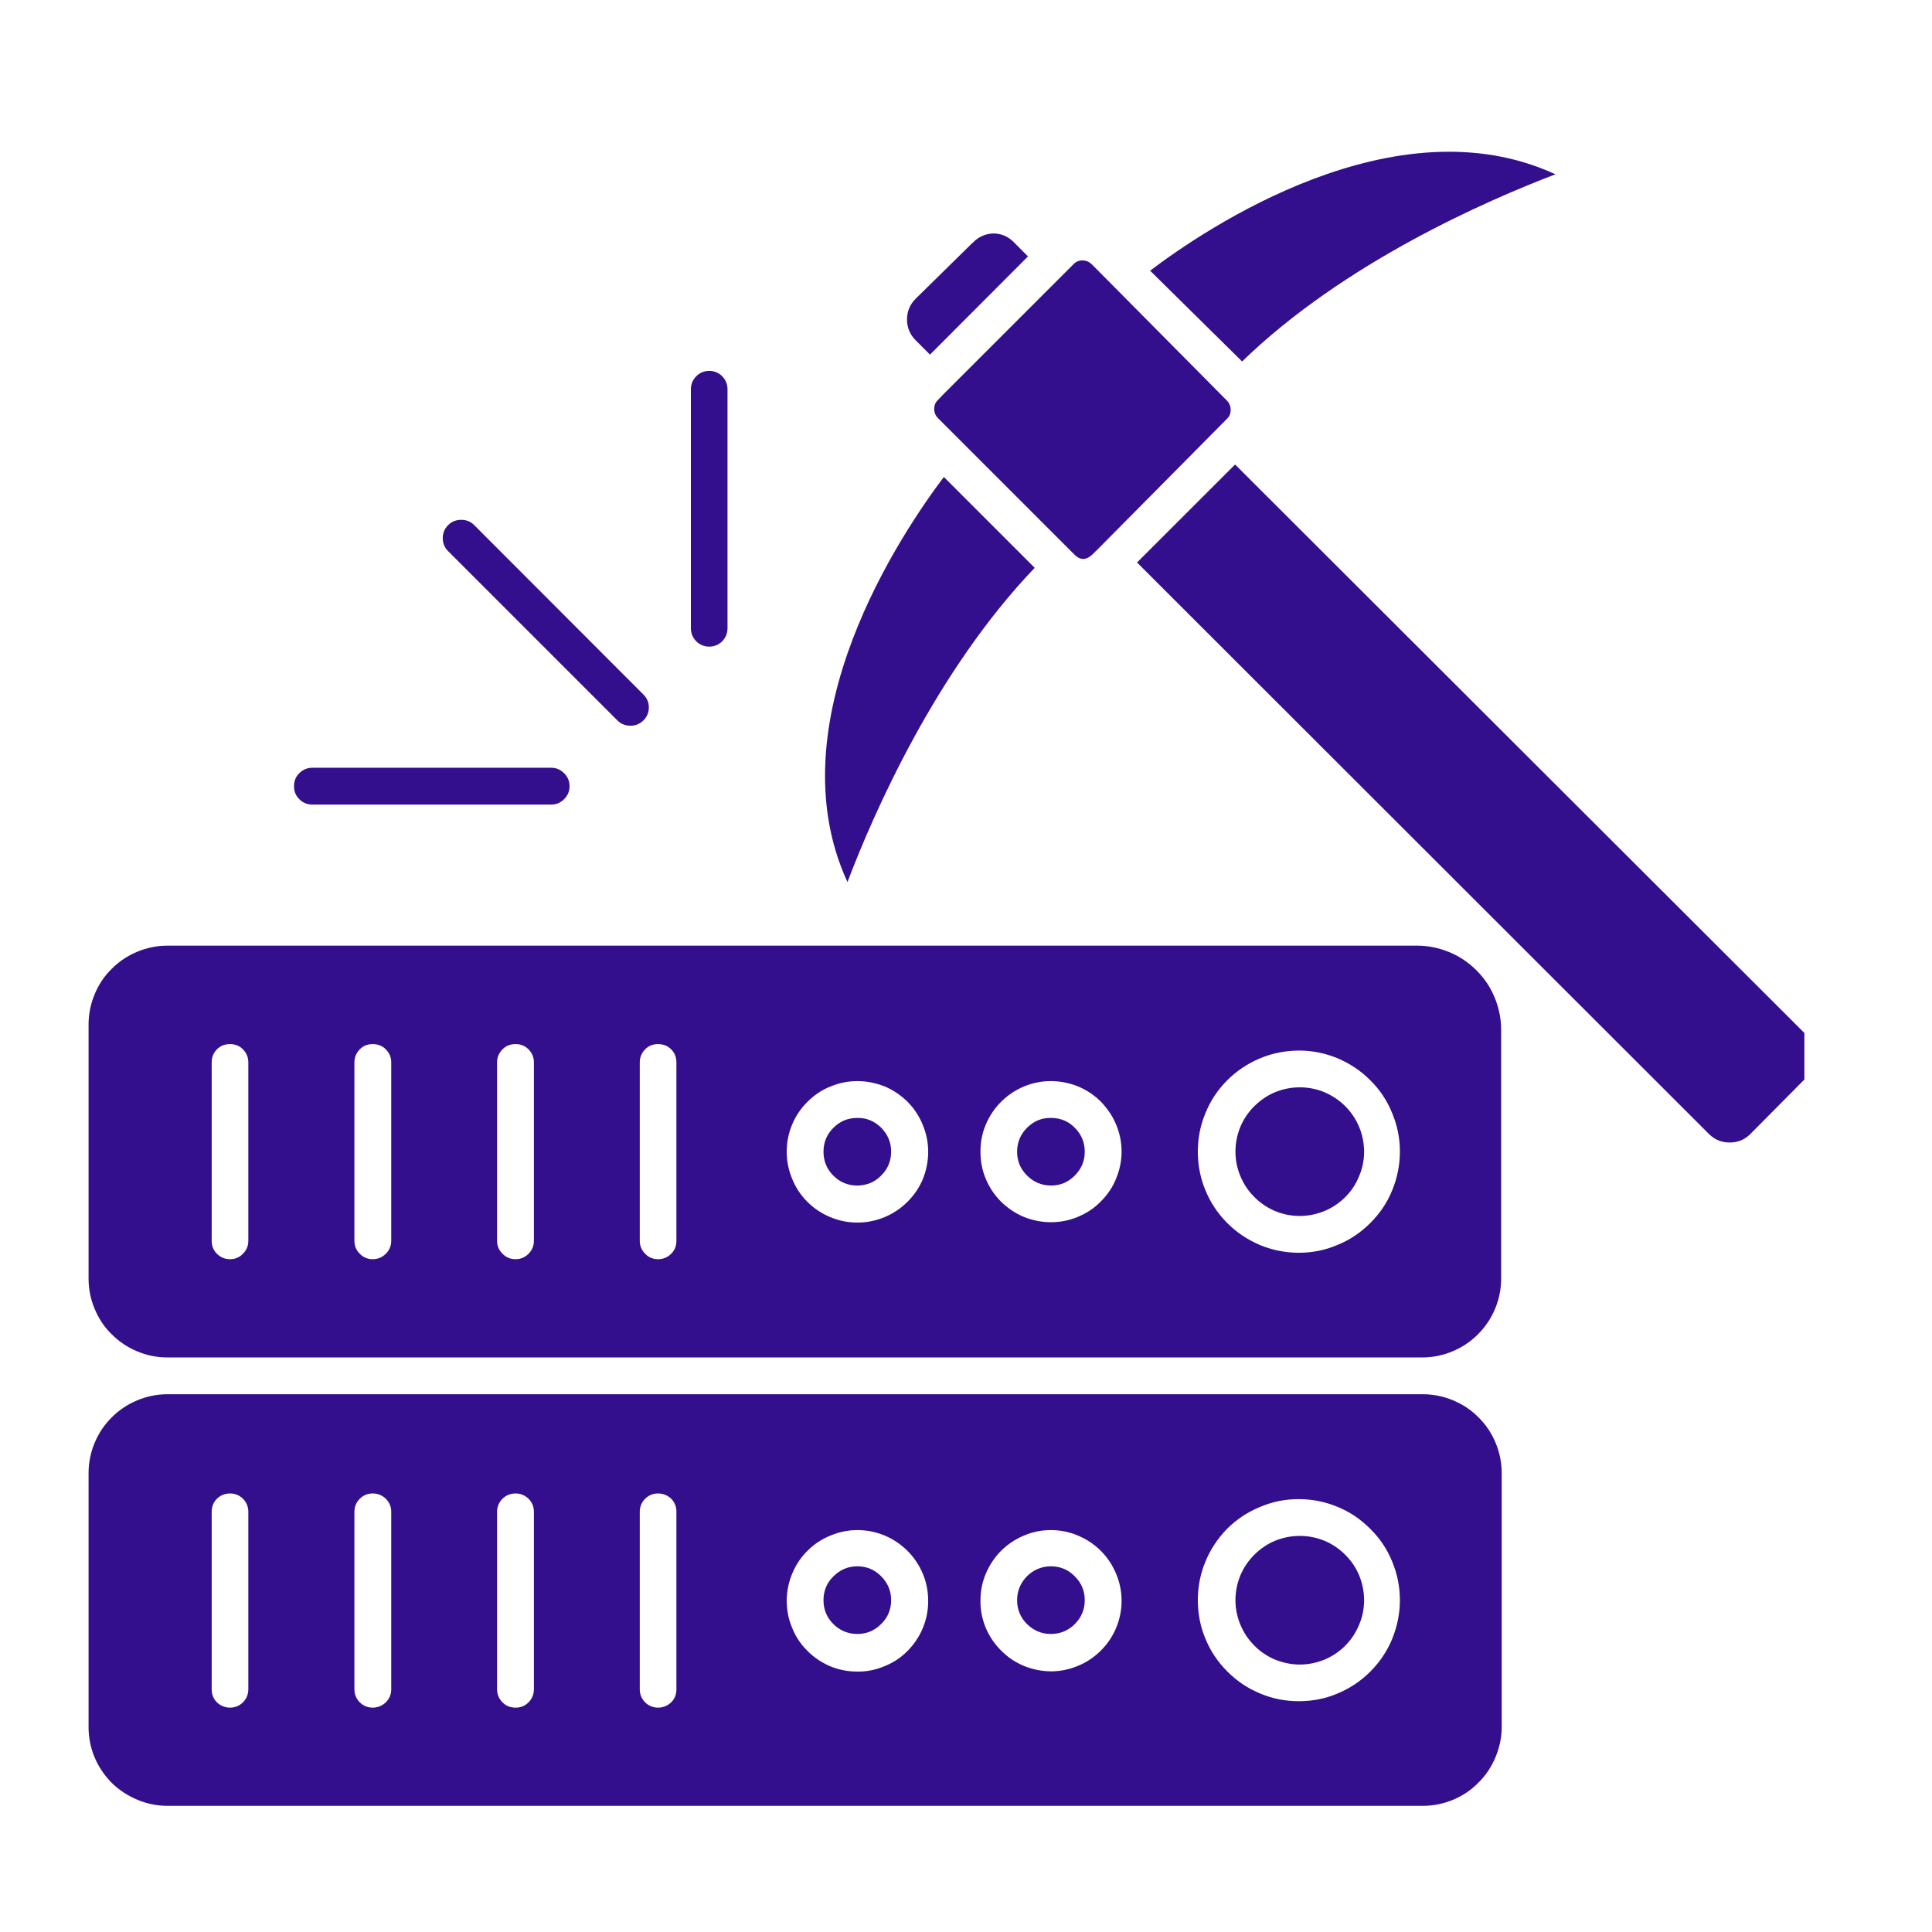 <svg xmlns="http://www.w3.org/2000/svg" xmlns:xlink="http://www.w3.org/1999/xlink" width="50" zoomAndPan="magnify" viewBox="0 0 37.5 37.5" height="50" preserveAspectRatio="xMidYMid meet" version="1.0"><defs><clipPath id="c78852bd9e"><path d="M 1.719 2 L 35.023 2 L 35.023 35.211 L 1.719 35.211 Z M 1.719 2 " clip-rule="nonzero"/></clipPath></defs><g clip-path="url(#c78852bd9e)"><path fill="#340f8d" d="M 11.984 13.984 L 8.699 10.699 C 8.629 10.629 8.594 10.543 8.594 10.445 C 8.594 10.348 8.629 10.262 8.699 10.191 C 8.77 10.121 8.855 10.09 8.953 10.09 C 9.051 10.09 9.133 10.121 9.203 10.191 L 12.488 13.48 C 12.559 13.551 12.594 13.633 12.594 13.73 C 12.594 13.828 12.559 13.914 12.488 13.984 C 12.418 14.051 12.336 14.086 12.238 14.086 C 12.141 14.086 12.055 14.055 11.984 13.984 Z M 6.062 14.902 C 5.965 14.902 5.879 14.938 5.809 15.008 C 5.738 15.078 5.707 15.16 5.707 15.262 C 5.707 15.359 5.738 15.441 5.809 15.512 C 5.879 15.582 5.965 15.617 6.062 15.617 L 10.699 15.617 C 10.797 15.617 10.879 15.582 10.949 15.512 C 11.02 15.441 11.055 15.359 11.055 15.262 C 11.055 15.16 11.02 15.078 10.949 15.008 C 10.879 14.938 10.797 14.902 10.699 14.902 Z M 13.41 7.555 L 13.41 12.191 C 13.41 12.293 13.445 12.375 13.512 12.445 C 13.582 12.516 13.668 12.551 13.766 12.551 C 13.863 12.551 13.949 12.516 14.02 12.445 C 14.086 12.375 14.121 12.293 14.121 12.191 L 14.121 7.555 C 14.121 7.457 14.086 7.375 14.02 7.305 C 13.949 7.234 13.863 7.199 13.766 7.199 C 13.668 7.199 13.582 7.234 13.512 7.305 C 13.445 7.375 13.41 7.457 13.41 7.555 Z M 22.324 5.254 L 24.109 7.016 C 26.09 5.094 28.871 3.887 30.191 3.383 C 27.078 1.945 23.395 4.441 22.324 5.254 Z M 21.195 10.77 L 21.316 10.652 L 23.812 8.133 C 23.863 8.086 23.887 8.027 23.887 7.957 C 23.887 7.887 23.863 7.824 23.812 7.773 L 21.191 5.129 C 21.141 5.082 21.082 5.055 21.012 5.055 C 20.941 5.055 20.883 5.078 20.836 5.129 L 18.316 7.648 L 18.207 7.762 C 18.156 7.809 18.133 7.867 18.133 7.938 C 18.133 8.008 18.156 8.066 18.207 8.117 L 20.848 10.758 C 20.961 10.875 21.074 10.879 21.195 10.77 Z M 18.883 4.707 L 17.766 5.805 C 17.66 5.914 17.605 6.047 17.605 6.203 C 17.605 6.355 17.66 6.488 17.766 6.598 L 18.051 6.883 L 19.953 4.977 L 19.668 4.691 C 19.559 4.586 19.43 4.531 19.277 4.531 C 19.121 4.539 18.988 4.598 18.883 4.711 Z M 20.082 11.02 L 18.32 9.258 C 17.512 10.328 15.016 14.008 16.449 17.121 C 16.953 15.793 18.164 13.027 20.082 11.023 Z M 35.078 20.898 C 35.188 20.789 35.242 20.656 35.242 20.504 C 35.242 20.348 35.188 20.215 35.078 20.105 L 23.973 9.016 L 22.07 10.918 L 33.176 22.016 C 33.289 22.125 33.418 22.176 33.574 22.176 C 33.727 22.176 33.859 22.125 33.969 22.016 Z M 20.395 31.715 C 20.578 31.715 20.73 31.652 20.859 31.527 C 20.988 31.398 21.055 31.242 21.055 31.062 C 21.055 30.879 20.992 30.727 20.863 30.598 C 20.738 30.469 20.582 30.402 20.398 30.402 C 20.219 30.402 20.062 30.469 19.934 30.594 C 19.809 30.723 19.742 30.879 19.742 31.059 C 19.742 31.238 19.805 31.395 19.934 31.523 C 20.062 31.648 20.215 31.715 20.395 31.715 Z M 16.645 31.715 C 16.824 31.715 16.98 31.648 17.105 31.52 C 17.234 31.395 17.297 31.238 17.297 31.059 C 17.297 30.875 17.23 30.723 17.102 30.594 C 16.973 30.465 16.82 30.402 16.641 30.402 C 16.457 30.402 16.305 30.469 16.176 30.598 C 16.047 30.723 15.984 30.879 15.984 31.059 C 15.984 31.242 16.047 31.395 16.176 31.523 C 16.305 31.652 16.461 31.715 16.645 31.715 Z M 1.719 33.523 L 1.719 28.594 C 1.719 28.391 1.758 28.195 1.836 28.008 C 1.914 27.82 2.023 27.656 2.168 27.512 C 2.312 27.367 2.477 27.258 2.664 27.18 C 2.852 27.102 3.047 27.062 3.25 27.062 L 27.617 27.062 C 27.82 27.062 28.016 27.102 28.203 27.18 C 28.391 27.258 28.555 27.367 28.699 27.512 C 28.844 27.656 28.953 27.82 29.031 28.008 C 29.109 28.195 29.148 28.391 29.148 28.594 L 29.148 33.523 C 29.148 33.727 29.105 33.922 29.027 34.109 C 28.949 34.293 28.84 34.461 28.695 34.602 C 28.555 34.746 28.391 34.855 28.203 34.934 C 28.016 35.012 27.82 35.051 27.617 35.051 L 3.25 35.051 C 3.047 35.051 2.855 35.012 2.668 34.934 C 2.48 34.855 2.312 34.746 2.168 34.605 C 2.027 34.461 1.914 34.297 1.836 34.109 C 1.758 33.922 1.719 33.727 1.719 33.523 Z M 23.25 31.059 C 23.25 31.32 23.297 31.57 23.398 31.809 C 23.496 32.051 23.641 32.262 23.824 32.445 C 24.008 32.629 24.219 32.773 24.461 32.871 C 24.699 32.973 24.953 33.02 25.211 33.02 C 25.473 33.02 25.723 32.973 25.961 32.871 C 26.203 32.77 26.414 32.629 26.598 32.445 C 26.781 32.262 26.926 32.047 27.023 31.809 C 27.121 31.566 27.172 31.316 27.172 31.059 C 27.172 30.797 27.121 30.547 27.02 30.305 C 26.922 30.066 26.781 29.855 26.594 29.672 C 26.41 29.488 26.199 29.344 25.957 29.246 C 25.719 29.148 25.469 29.098 25.207 29.098 C 24.945 29.098 24.695 29.148 24.457 29.25 C 24.219 29.348 24.004 29.488 23.82 29.672 C 23.637 29.859 23.496 30.07 23.398 30.309 C 23.297 30.551 23.25 30.801 23.25 31.059 Z M 19.031 31.059 C 19.027 31.242 19.062 31.418 19.129 31.586 C 19.199 31.754 19.297 31.902 19.426 32.031 C 19.551 32.16 19.699 32.262 19.867 32.332 C 20.035 32.402 20.211 32.438 20.395 32.441 C 20.574 32.441 20.75 32.406 20.918 32.336 C 21.086 32.27 21.234 32.168 21.363 32.043 C 21.492 31.914 21.594 31.766 21.664 31.598 C 21.734 31.43 21.77 31.254 21.77 31.07 C 21.77 30.891 21.734 30.715 21.664 30.547 C 21.594 30.379 21.496 30.23 21.367 30.102 C 21.238 29.973 21.09 29.875 20.922 29.805 C 20.754 29.734 20.578 29.699 20.395 29.699 C 20.215 29.699 20.043 29.734 19.875 29.805 C 19.707 29.875 19.562 29.973 19.434 30.098 C 19.305 30.227 19.207 30.375 19.137 30.539 C 19.066 30.707 19.031 30.879 19.031 31.059 Z M 15.27 31.059 C 15.27 31.242 15.301 31.418 15.371 31.586 C 15.438 31.758 15.535 31.906 15.664 32.035 C 15.793 32.168 15.941 32.266 16.109 32.34 C 16.277 32.41 16.453 32.445 16.633 32.445 C 16.816 32.449 16.992 32.414 17.16 32.344 C 17.332 32.277 17.48 32.18 17.609 32.051 C 17.738 31.922 17.84 31.773 17.91 31.605 C 17.98 31.438 18.016 31.262 18.016 31.078 C 18.016 30.895 17.984 30.719 17.914 30.551 C 17.844 30.383 17.746 30.234 17.617 30.105 C 17.488 29.977 17.34 29.875 17.172 29.805 C 17 29.734 16.824 29.699 16.645 29.699 C 16.461 29.699 16.289 29.734 16.121 29.805 C 15.953 29.871 15.805 29.969 15.676 30.098 C 15.547 30.223 15.449 30.371 15.379 30.539 C 15.309 30.703 15.273 30.879 15.27 31.059 Z M 12.418 32.789 C 12.418 32.887 12.453 32.973 12.523 33.043 C 12.59 33.109 12.676 33.145 12.773 33.145 C 12.871 33.145 12.957 33.109 13.027 33.043 C 13.098 32.973 13.129 32.887 13.129 32.789 L 13.129 29.344 C 13.129 29.246 13.098 29.16 13.027 29.09 C 12.957 29.023 12.871 28.988 12.773 28.988 C 12.676 28.988 12.59 29.023 12.523 29.09 C 12.453 29.16 12.418 29.246 12.418 29.344 Z M 9.648 32.789 C 9.648 32.887 9.684 32.973 9.754 33.043 C 9.824 33.113 9.906 33.145 10.008 33.145 C 10.105 33.145 10.188 33.113 10.258 33.043 C 10.328 32.973 10.363 32.887 10.363 32.789 L 10.363 29.344 C 10.363 29.246 10.328 29.16 10.258 29.09 C 10.188 29.023 10.105 28.988 10.008 28.988 C 9.906 28.988 9.824 29.023 9.754 29.09 C 9.684 29.16 9.648 29.246 9.648 29.344 Z M 6.879 32.789 C 6.879 32.887 6.914 32.973 6.984 33.043 C 7.051 33.109 7.137 33.145 7.234 33.145 C 7.332 33.145 7.418 33.109 7.488 33.043 C 7.559 32.973 7.594 32.887 7.594 32.789 L 7.594 29.344 C 7.594 29.246 7.559 29.16 7.488 29.09 C 7.418 29.023 7.332 28.988 7.234 28.988 C 7.137 28.988 7.051 29.023 6.984 29.09 C 6.914 29.16 6.879 29.246 6.879 29.344 Z M 4.109 32.789 C 4.109 32.887 4.141 32.973 4.211 33.043 C 4.281 33.109 4.367 33.145 4.465 33.145 C 4.562 33.145 4.648 33.109 4.715 33.043 C 4.785 32.973 4.82 32.887 4.82 32.789 L 4.82 29.344 C 4.82 29.246 4.785 29.16 4.715 29.09 C 4.648 29.023 4.562 28.988 4.465 28.988 C 4.367 28.988 4.281 29.023 4.211 29.09 C 4.141 29.16 4.109 29.246 4.109 29.344 Z M 25.223 32.309 C 25.391 32.309 25.551 32.277 25.703 32.215 C 25.855 32.152 25.992 32.062 26.109 31.945 C 26.227 31.828 26.316 31.691 26.379 31.539 C 26.445 31.387 26.477 31.227 26.477 31.062 C 26.477 30.895 26.445 30.738 26.383 30.582 C 26.32 30.43 26.23 30.297 26.113 30.18 C 25.996 30.062 25.859 29.969 25.707 29.906 C 25.555 29.844 25.395 29.812 25.23 29.812 C 25.062 29.812 24.902 29.844 24.75 29.906 C 24.598 29.969 24.465 30.059 24.348 30.176 C 24.23 30.293 24.137 30.43 24.074 30.582 C 24.012 30.734 23.98 30.895 23.98 31.059 C 23.98 31.223 24.012 31.379 24.074 31.531 C 24.137 31.684 24.223 31.816 24.34 31.934 C 24.453 32.051 24.586 32.141 24.734 32.207 C 24.887 32.27 25.043 32.305 25.207 32.309 Z M 25.223 23.602 C 25.391 23.602 25.551 23.57 25.703 23.508 C 25.855 23.445 25.992 23.355 26.109 23.238 C 26.227 23.121 26.316 22.988 26.379 22.832 C 26.445 22.68 26.477 22.523 26.477 22.355 C 26.477 22.191 26.445 22.031 26.383 21.879 C 26.32 21.727 26.23 21.59 26.113 21.473 C 25.996 21.355 25.859 21.266 25.707 21.199 C 25.555 21.137 25.395 21.105 25.23 21.105 C 25.062 21.105 24.902 21.137 24.75 21.199 C 24.598 21.262 24.465 21.355 24.348 21.469 C 24.23 21.586 24.137 21.723 24.074 21.875 C 24.012 22.027 23.98 22.188 23.98 22.355 C 23.98 22.516 24.012 22.676 24.074 22.824 C 24.137 22.977 24.223 23.109 24.34 23.227 C 24.453 23.344 24.586 23.434 24.734 23.5 C 24.887 23.566 25.043 23.598 25.207 23.602 Z M 20.395 23.012 C 20.578 23.012 20.73 22.949 20.859 22.82 C 20.988 22.691 21.055 22.539 21.055 22.355 C 21.055 22.176 20.992 22.02 20.863 21.891 C 20.738 21.762 20.582 21.699 20.398 21.699 C 20.219 21.695 20.062 21.762 19.934 21.891 C 19.809 22.016 19.742 22.172 19.742 22.355 C 19.742 22.535 19.805 22.688 19.934 22.816 C 20.062 22.945 20.215 23.008 20.395 23.012 Z M 16.645 23.012 C 16.824 23.008 16.98 22.945 17.105 22.816 C 17.234 22.688 17.297 22.531 17.297 22.352 C 17.297 22.172 17.23 22.016 17.102 21.887 C 16.973 21.762 16.82 21.695 16.641 21.699 C 16.457 21.699 16.305 21.762 16.176 21.891 C 16.047 22.02 15.984 22.172 15.984 22.355 C 15.984 22.535 16.047 22.691 16.176 22.82 C 16.305 22.949 16.461 23.012 16.645 23.012 Z M 1.719 24.816 L 1.719 19.887 C 1.719 19.684 1.758 19.488 1.836 19.301 C 1.914 19.113 2.023 18.945 2.168 18.805 C 2.312 18.66 2.477 18.551 2.664 18.473 C 2.852 18.395 3.047 18.355 3.25 18.355 L 27.504 18.355 C 27.719 18.355 27.93 18.398 28.129 18.48 C 28.328 18.562 28.504 18.68 28.66 18.836 C 28.812 18.988 28.93 19.164 29.012 19.363 C 29.094 19.562 29.137 19.773 29.137 19.988 L 29.137 24.816 C 29.137 25.02 29.098 25.215 29.02 25.402 C 28.941 25.59 28.832 25.754 28.688 25.898 C 28.543 26.043 28.379 26.152 28.191 26.23 C 28.004 26.309 27.809 26.348 27.605 26.348 L 3.25 26.348 C 3.047 26.348 2.852 26.309 2.664 26.23 C 2.477 26.152 2.312 26.043 2.168 25.898 C 2.023 25.758 1.914 25.59 1.836 25.402 C 1.758 25.215 1.719 25.02 1.719 24.816 Z M 23.25 22.355 C 23.25 22.613 23.297 22.863 23.398 23.105 C 23.496 23.344 23.641 23.559 23.824 23.742 C 24.008 23.926 24.219 24.066 24.461 24.168 C 24.699 24.266 24.953 24.316 25.211 24.316 C 25.473 24.316 25.723 24.266 25.961 24.164 C 26.203 24.066 26.414 23.922 26.598 23.738 C 26.781 23.555 26.926 23.344 27.023 23.102 C 27.121 22.863 27.172 22.613 27.172 22.352 C 27.172 22.09 27.121 21.84 27.02 21.602 C 26.922 21.359 26.781 21.148 26.594 20.965 C 26.41 20.781 26.199 20.641 25.957 20.539 C 25.719 20.441 25.469 20.391 25.207 20.391 C 24.945 20.395 24.695 20.441 24.457 20.543 C 24.219 20.641 24.004 20.785 23.82 20.969 C 23.637 21.152 23.496 21.363 23.398 21.605 C 23.297 21.844 23.25 22.094 23.25 22.355 Z M 19.031 22.355 C 19.031 22.535 19.062 22.711 19.133 22.879 C 19.203 23.047 19.301 23.195 19.43 23.324 C 19.559 23.449 19.707 23.551 19.875 23.621 C 20.043 23.688 20.219 23.723 20.398 23.723 C 20.582 23.723 20.758 23.688 20.926 23.617 C 21.094 23.547 21.242 23.449 21.367 23.32 C 21.496 23.191 21.598 23.043 21.664 22.875 C 21.734 22.707 21.77 22.531 21.77 22.352 C 21.77 22.168 21.734 21.996 21.664 21.828 C 21.594 21.66 21.492 21.512 21.367 21.383 C 21.238 21.254 21.09 21.156 20.922 21.086 C 20.754 21.02 20.578 20.984 20.395 20.984 C 20.215 20.984 20.039 21.02 19.871 21.09 C 19.707 21.16 19.559 21.258 19.43 21.387 C 19.301 21.516 19.203 21.664 19.133 21.832 C 19.062 21.996 19.031 22.172 19.031 22.355 Z M 15.27 22.355 C 15.27 22.535 15.305 22.711 15.375 22.879 C 15.441 23.047 15.543 23.199 15.672 23.328 C 15.801 23.457 15.949 23.555 16.117 23.625 C 16.285 23.695 16.461 23.73 16.641 23.73 C 16.824 23.73 17 23.695 17.168 23.625 C 17.336 23.555 17.484 23.457 17.613 23.328 C 17.742 23.199 17.844 23.051 17.914 22.883 C 17.98 22.715 18.016 22.539 18.016 22.355 C 18.016 22.172 17.98 22 17.91 21.832 C 17.84 21.66 17.742 21.512 17.613 21.383 C 17.484 21.258 17.336 21.156 17.168 21.086 C 16.996 21.02 16.824 20.984 16.641 20.984 C 16.457 20.984 16.285 21.02 16.117 21.09 C 15.949 21.156 15.801 21.258 15.672 21.387 C 15.543 21.516 15.445 21.66 15.375 21.828 C 15.305 21.996 15.27 22.172 15.27 22.355 Z M 12.418 24.082 C 12.418 24.184 12.453 24.266 12.523 24.336 C 12.59 24.406 12.676 24.441 12.773 24.441 C 12.871 24.441 12.957 24.406 13.027 24.336 C 13.098 24.266 13.129 24.184 13.129 24.082 L 13.129 20.621 C 13.129 20.523 13.098 20.438 13.027 20.367 C 12.957 20.297 12.871 20.266 12.773 20.266 C 12.676 20.266 12.59 20.297 12.523 20.367 C 12.453 20.438 12.418 20.523 12.418 20.621 Z M 9.648 24.082 C 9.648 24.184 9.684 24.266 9.754 24.336 C 9.824 24.406 9.906 24.441 10.008 24.441 C 10.105 24.441 10.188 24.406 10.258 24.336 C 10.328 24.266 10.363 24.184 10.363 24.082 L 10.363 20.621 C 10.363 20.523 10.328 20.438 10.258 20.367 C 10.188 20.297 10.105 20.266 10.008 20.266 C 9.906 20.266 9.824 20.297 9.754 20.367 C 9.684 20.438 9.648 20.523 9.648 20.621 Z M 6.879 24.082 C 6.879 24.184 6.914 24.266 6.984 24.336 C 7.051 24.406 7.137 24.441 7.234 24.441 C 7.332 24.441 7.418 24.406 7.488 24.336 C 7.559 24.266 7.594 24.184 7.594 24.082 L 7.594 20.621 C 7.594 20.523 7.559 20.438 7.488 20.367 C 7.418 20.297 7.332 20.266 7.234 20.266 C 7.137 20.266 7.051 20.297 6.984 20.367 C 6.914 20.438 6.879 20.523 6.879 20.621 Z M 4.109 24.082 C 4.109 24.184 4.141 24.266 4.211 24.336 C 4.281 24.406 4.367 24.441 4.465 24.441 C 4.562 24.441 4.648 24.406 4.715 24.336 C 4.785 24.266 4.82 24.184 4.82 24.082 L 4.82 20.621 C 4.82 20.523 4.785 20.438 4.715 20.367 C 4.648 20.297 4.562 20.266 4.465 20.266 C 4.367 20.266 4.281 20.297 4.211 20.367 C 4.141 20.438 4.109 20.523 4.109 20.621 Z M 4.109 24.082 " fill-opacity="1" fill-rule="nonzero"/></g></svg>